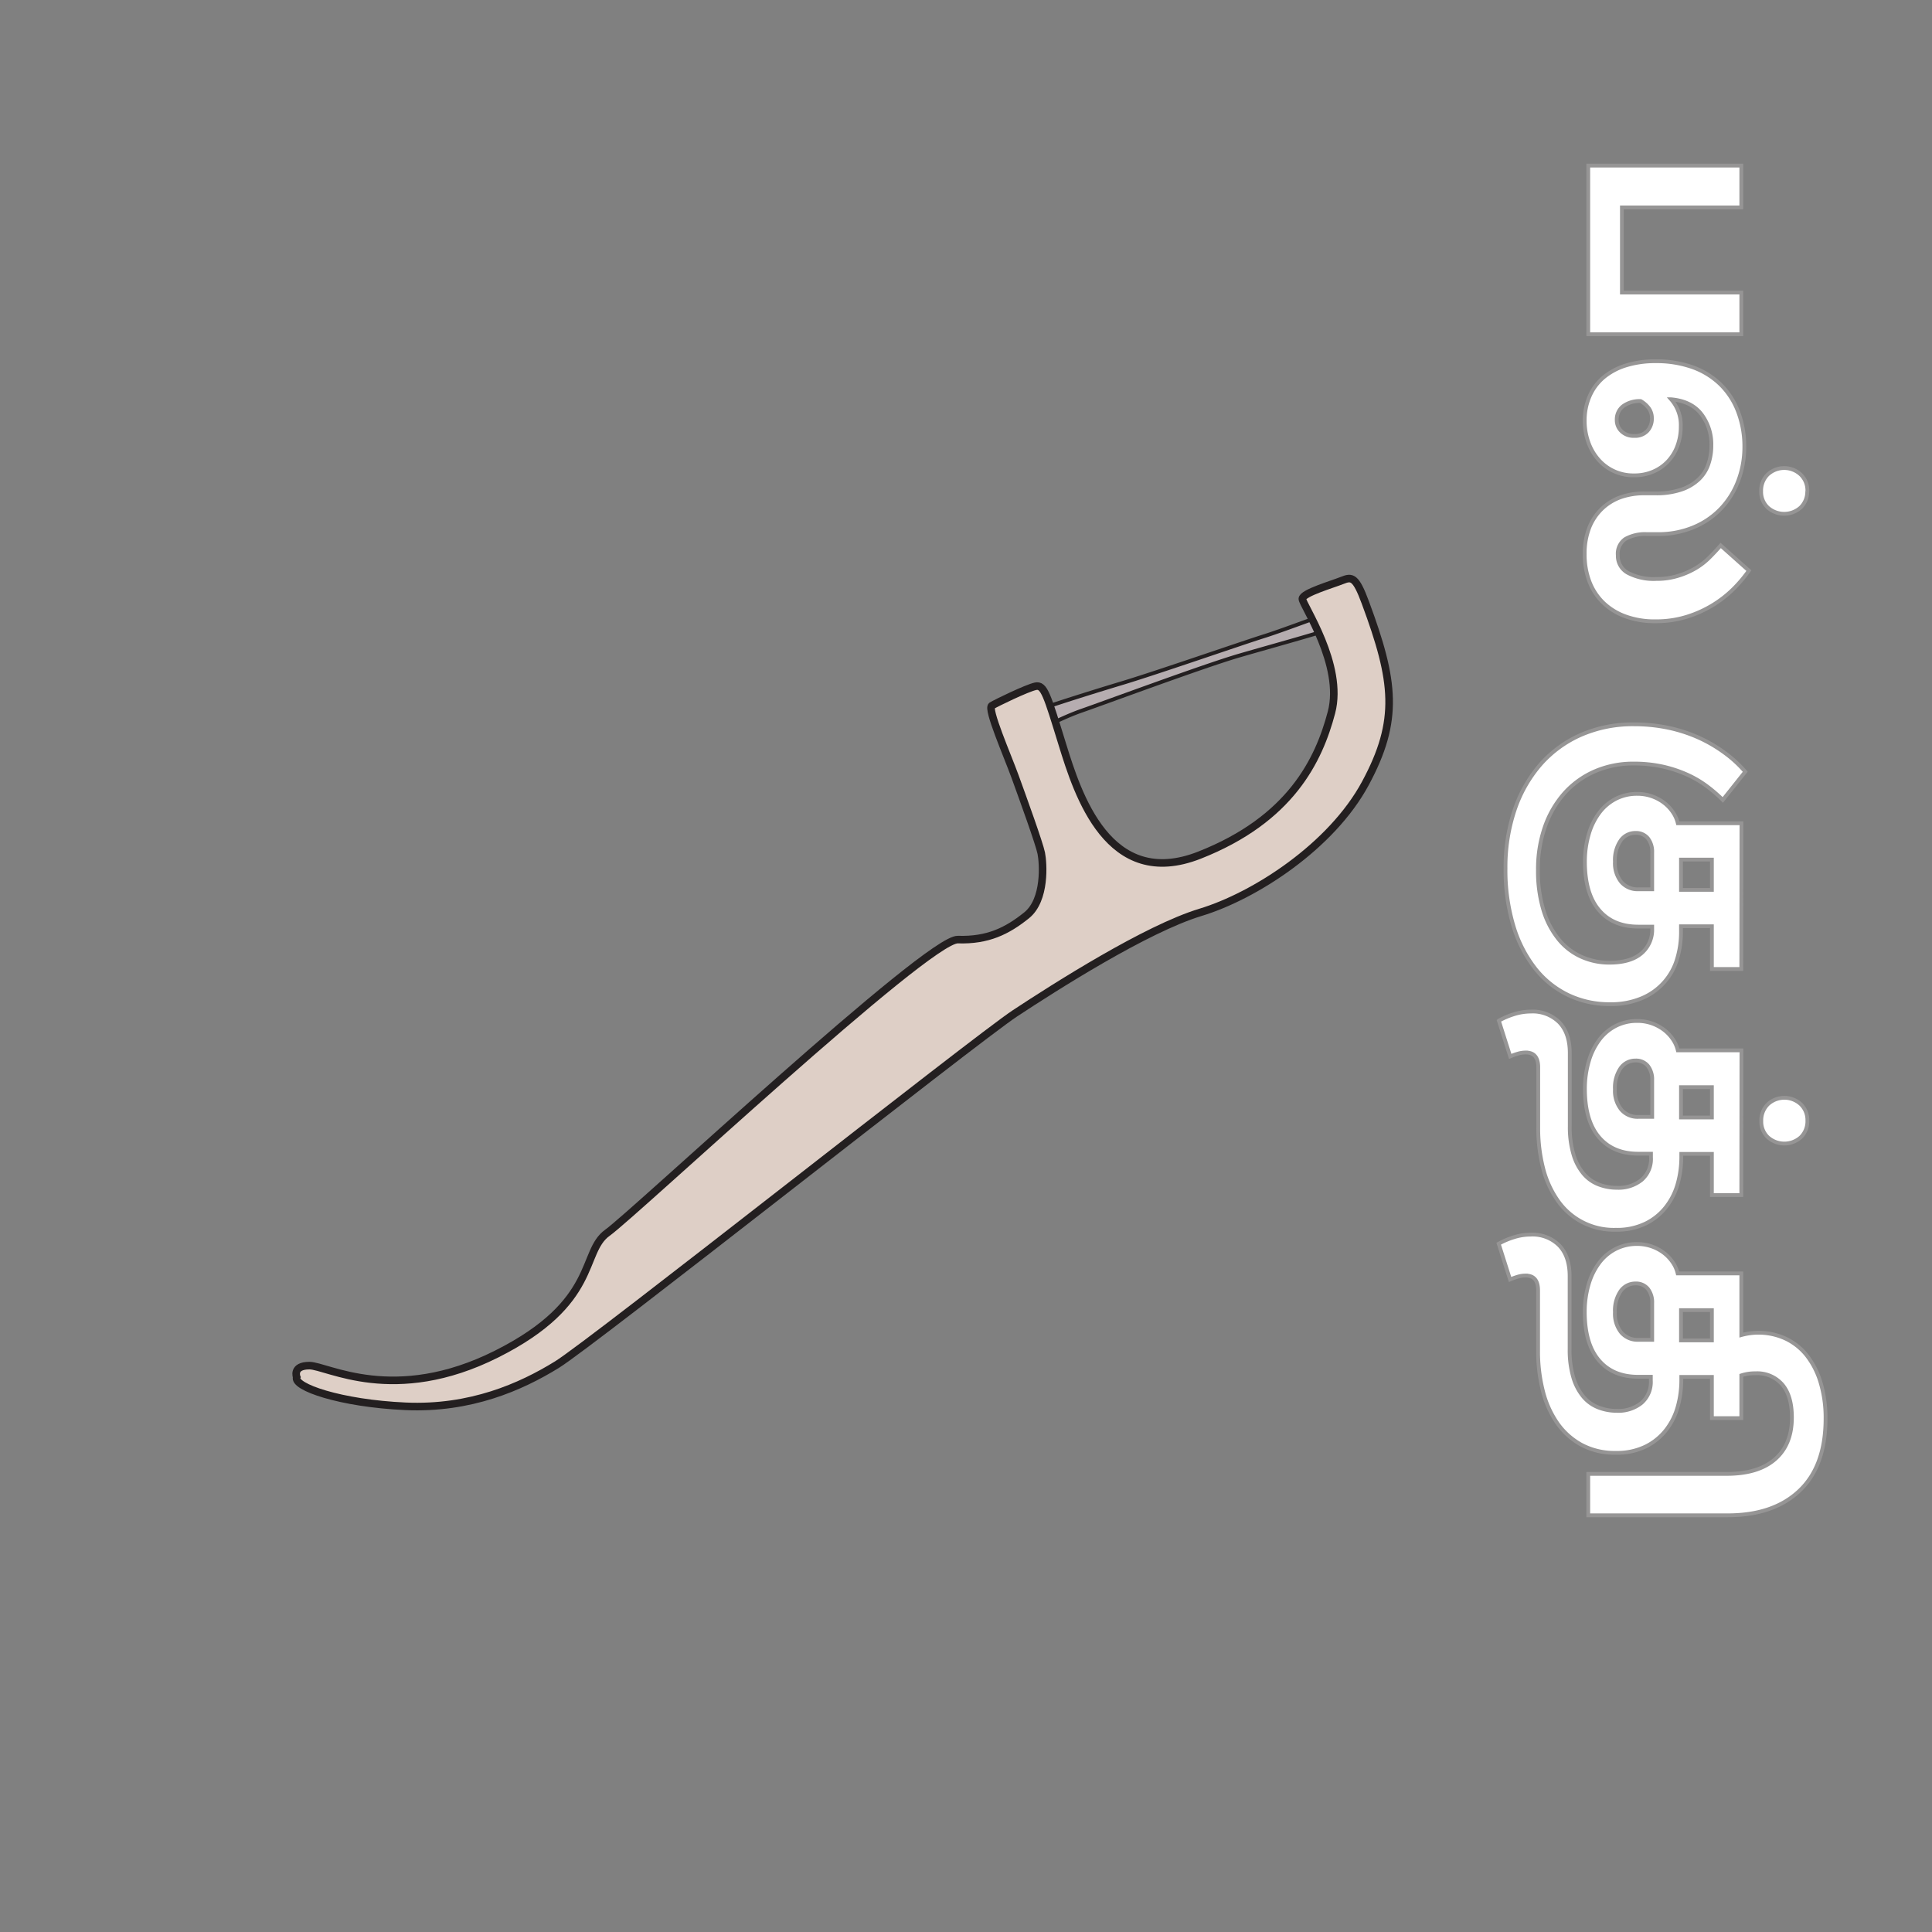 <svg xmlns="http://www.w3.org/2000/svg" viewBox="0 0 510 510"><rect x="0" y="0" width="510" height="510" fill="#808080" stroke="none"/><defs><style>.cls-1{fill:#b6adb0;}.cls-2,.cls-4{fill:none;stroke:#231f20;}.cls-2,.cls-4,.cls-5{stroke-miterlimit:10;}.cls-3{fill:#decfc6;}.cls-4{stroke-width:2px;}.cls-5{fill:#fff;stroke:#969595;}</style></defs><title>075 - floss pick </title><g id="A:_71_72_73_74_75" data-name="A: 71,72,73,74,75"><g id="_75_floss" data-name="75 floss"><path class="cls-1" d="M270.71,193.43c2.76,0,8.66-3.69,14.83-5.83s32.15-11.79,41.53-14.53,28.36-7.87,29.19-8.94.23-4-2-3.43-14.95,5.47-20.65,7.26-28.36,9.65-37.49,12.39-25.37,7.87-27,8.94A2.31,2.31,0,0,0,270.71,193.43Z"/><path class="cls-2" d="M270.71,193.43c2.76,0,8.66-3.69,14.83-5.83s32.15-11.79,41.53-14.53,28.36-7.87,29.19-8.94.23-4-2-3.43-14.95,5.47-20.65,7.26-28.36,9.65-37.49,12.39-25.37,7.87-27,8.94A2.31,2.31,0,0,0,270.71,193.43Z"/></g><g id="_75_handle" data-name="75 handle"><path class="cls-3" d="M78.33,363.54c-1,2.56,11.53,6.92,28.69,7.69s30.49-5.13,40-11,110.43-85.83,120.93-92.75,34.59-22.29,48.94-26.64,34.58-17.42,43.55-34.08,7.69-26.9,0-47.65c-2.56-6.92-3.58-6.92-6.15-5.89s-10.5,3.33-10.5,4.86,11,17.43,7.68,30-10.76,28.18-34.84,37.66-32.15-16.14-36.19-29.21-4.8-15.88-7.11-15.37-10.25,4.36-11.53,5.13,4.1,13.06,6.15,18.7,6.41,17.68,6.92,20.24,1.22,12.3-3.88,16.4-10.21,6.66-18.15,6.4-85.32,72.25-92.49,77.38-2.08,18.36-29.21,32-44.84,3.08-49.45,3.08S78.33,363.54,78.33,363.54Z"/><path class="cls-4" d="M78.33,363.54c-1,2.56,11.53,6.92,28.69,7.69s30.49-5.13,40-11,110.43-85.83,120.93-92.75,34.59-22.29,48.94-26.64,34.58-17.42,43.55-34.08,7.69-26.9,0-47.65c-2.56-6.92-3.58-6.92-6.15-5.89s-10.5,3.33-10.5,4.86,11,17.43,7.68,30-10.76,28.18-34.84,37.66-32.15-16.14-36.19-29.21-4.8-15.88-7.11-15.37-10.25,4.36-11.53,5.13,4.1,13.06,6.15,18.7,6.41,17.68,6.92,20.24,1.22,12.3-3.88,16.4-10.21,6.66-18.15,6.4-85.32,72.25-92.49,77.38-2.08,18.36-29.21,32-44.84,3.08-49.45,3.08S78.33,363.54,78.33,363.54Z"/></g></g><g id="all_text" data-name="all text"><path class="cls-5" d="M459.66,54.75H428.14V77.23h31.52v11h-40.4V43.71h40.4Z"/><path class="cls-5" d="M460.46,117.87a25.08,25.08,0,0,1-1.64,9.12,21.79,21.79,0,0,1-4.64,7.36,21.08,21.08,0,0,1-7.24,4.88,24.09,24.09,0,0,1-9.36,1.76H434.7a10.61,10.61,0,0,0-5.64,1.28,4.71,4.71,0,0,0-2,4.32,5.08,5.08,0,0,0,2.68,4.64,14.61,14.61,0,0,0,7.48,1.6,18.79,18.79,0,0,0,5.68-.8,21.29,21.29,0,0,0,4.64-2,18.38,18.38,0,0,0,3.68-2.84c1.07-1.06,2.05-2.13,3-3.2l7.44,6.64a35.87,35.87,0,0,1-4,4.76,30.12,30.12,0,0,1-12.32,7.4A27.09,27.09,0,0,1,437,164a22.33,22.33,0,0,1-8-1.32,16.52,16.52,0,0,1-5.84-3.64,15.44,15.44,0,0,1-3.6-5.56,20,20,0,0,1-1.24-7.16,18.8,18.8,0,0,1,1.2-7,14.25,14.25,0,0,1,3.32-5,14,14,0,0,1,5-3.08,18.58,18.58,0,0,1,6.32-1h2.88a20.24,20.24,0,0,0,6.8-1,12.52,12.52,0,0,0,4.56-2.68,9.9,9.9,0,0,0,2.56-4,15.17,15.17,0,0,0,.8-5,13.15,13.15,0,0,0-2.64-8.24q-2.64-3.44-8-3.92a10.25,10.25,0,0,1,2.56,7.2,14.31,14.31,0,0,1-.88,5.08,12,12,0,0,1-2.48,4.08,11.47,11.47,0,0,1-3.88,2.72,12.45,12.45,0,0,1-5.08,1,12.18,12.18,0,0,1-9.52-4.28,14,14,0,0,1-2.6-4.6,16.74,16.74,0,0,1-.92-5.52,16,16,0,0,1,1.28-6.44,13.59,13.59,0,0,1,3.68-5,17.05,17.05,0,0,1,5.88-3.16,25.9,25.9,0,0,1,7.88-1.12,28.36,28.36,0,0,1,9.84,1.6,20.39,20.39,0,0,1,7.32,4.56,20,20,0,0,1,4.6,7.12A25.64,25.64,0,0,1,460.46,117.87Zm-24.4-7.44a4.46,4.46,0,0,0-.8-2.64,7,7,0,0,0-2.16-1.92,7.37,7.37,0,0,0-4.6,1.32,4.41,4.41,0,0,0-1.72,3.72,4,4,0,0,0,1.24,2.92,4.59,4.59,0,0,0,3.4,1.24,4.42,4.42,0,0,0,3.44-1.32A4.74,4.74,0,0,0,436.06,110.43Zm41,19.12a5.85,5.85,0,0,1-1.72,4.4,6.5,6.5,0,0,1-8.72,0,5.66,5.66,0,0,1-1.72-4.24,6,6,0,0,1,1.72-4.44,6.39,6.39,0,0,1,8.72,0A5.81,5.81,0,0,1,477.1,129.55Z"/><path class="cls-5" d="M459.66,255.79H451.9V244.51h-8.16v1.6a24.23,24.23,0,0,1-1,6.92,16.18,16.18,0,0,1-9.16,10.4,20.85,20.85,0,0,1-8.72,1.64,25,25,0,0,1-10.88-2.4,24.69,24.69,0,0,1-8.72-7,34.06,34.06,0,0,1-5.76-11.28,51.12,51.12,0,0,1-2.08-15.16,47.24,47.24,0,0,1,2.4-15.4,35.77,35.77,0,0,1,6.8-12A30.6,30.6,0,0,1,417.3,194a34.24,34.24,0,0,1,14-2.8,43.93,43.93,0,0,1,9.12.92,39.84,39.84,0,0,1,8,2.6,38.19,38.19,0,0,1,6.84,4,31.9,31.9,0,0,1,5.44,5l-5.92,7.44a40.13,40.13,0,0,0-4.28-3.68,28,28,0,0,0-5.32-3.08,33.56,33.56,0,0,0-6.4-2.08,35.27,35.27,0,0,0-7.52-.76,25.44,25.44,0,0,0-10.16,2,23.23,23.23,0,0,0-8,5.68,26.44,26.44,0,0,0-5.24,8.88,33.78,33.78,0,0,0-1.88,11.52,35.48,35.48,0,0,0,1.44,10.6,22.63,22.63,0,0,0,4,7.68,16.34,16.34,0,0,0,6,4.64,17.78,17.78,0,0,0,7.44,1.56q5.52,0,8.4-2.44a8.18,8.18,0,0,0,2.88-6.6v-.48h-3.68q-6.65,0-10.36-4.36t-3.72-12.76a25.59,25.59,0,0,1,1-7.2,17.68,17.68,0,0,1,2.76-5.68,12.62,12.62,0,0,1,4.36-3.72,12.22,12.22,0,0,1,5.68-1.32,11.54,11.54,0,0,1,4,.68,11.7,11.7,0,0,1,3.2,1.76,10.49,10.49,0,0,1,2.28,2.48,8.61,8.61,0,0,1,1.24,2.84h16.8Zm-23.52-30.72a5.81,5.81,0,0,0-1.16-3.8,4,4,0,0,0-3.24-1.4,4.72,4.72,0,0,0-3.92,2,9.11,9.11,0,0,0-1.52,5.6,7.86,7.86,0,0,0,1.68,5.36,5.65,5.65,0,0,0,4.48,1.92h3.68Zm7.6,1.84v8h8.16v-8Z"/><path class="cls-5" d="M459.66,315.47H451.9V304.59h-8.08v1a26,26,0,0,1-.92,6.76,17.76,17.76,0,0,1-3,6.12,15.34,15.34,0,0,1-5.36,4.44,17.24,17.24,0,0,1-8,1.72,18,18,0,0,1-15.36-7.76,26,26,0,0,1-3.84-8.52,42.12,42.12,0,0,1-1.28-10.6v-16q0-3.91-3.28-3.92a7.54,7.54,0,0,0-2,.28,18.36,18.36,0,0,0-2.12.76l-3-9.44a20.71,20.71,0,0,1,3.92-1.68,14.62,14.62,0,0,1,4.48-.72,9.93,9.93,0,0,1,7.6,2.88c1.82,1.92,2.72,4.62,2.72,8.08v19.36a25.32,25.32,0,0,0,1,7.48,14,14,0,0,0,2.64,5,9.83,9.83,0,0,0,4,2.84,13.24,13.24,0,0,0,4.84.88,9.72,9.72,0,0,0,6.48-2.08,7.31,7.31,0,0,0,2.48-5.92v-1h-3.36q-6.65,0-10.36-4.36t-3.72-12.76a25.59,25.59,0,0,1,1-7.2,17.58,17.58,0,0,1,2.76-5.68,12.62,12.62,0,0,1,4.36-3.72,12.22,12.22,0,0,1,5.68-1.32,11.54,11.54,0,0,1,4,.68,11.7,11.7,0,0,1,3.2,1.76,10.49,10.49,0,0,1,2.28,2.48,8.61,8.61,0,0,1,1.24,2.84h16.8Zm-23.52-30.32a5.81,5.81,0,0,0-1.16-3.8,4,4,0,0,0-3.24-1.4,4.72,4.72,0,0,0-3.92,2,9.11,9.11,0,0,0-1.52,5.6,7.86,7.86,0,0,0,1.68,5.36,5.65,5.65,0,0,0,4.48,1.92h3.68Zm7.6,1.84v8h8.16v-8Zm33.36,8.8a5.87,5.87,0,0,1-1.72,4.4,6.5,6.5,0,0,1-8.72,0,5.66,5.66,0,0,1-1.72-4.24,6,6,0,0,1,1.72-4.44,6.39,6.39,0,0,1,8.72,0A5.8,5.8,0,0,1,477.1,295.79Z"/><path class="cls-5" d="M459.66,352.43a17.05,17.05,0,0,1,11.84,1,15.69,15.69,0,0,1,5.56,4.52,21.71,21.71,0,0,1,3.56,7.12,32.28,32.28,0,0,1,1.28,9.4q0,12.48-6.84,19T456.14,400H419.26V389.07h36.56q8.32,0,12.76-3.88t4.44-11q0-5.69-2.52-8.68a8.74,8.74,0,0,0-7.08-3,11.49,11.49,0,0,0-3.76.56v11.28H451.9V363.47h-8.08v1a26,26,0,0,1-.92,6.76,17.76,17.76,0,0,1-3,6.12,15.56,15.56,0,0,1-5.36,4.44,17.24,17.24,0,0,1-8,1.72,18.5,18.5,0,0,1-9-2.08,18.74,18.74,0,0,1-6.4-5.68,26,26,0,0,1-3.84-8.52,42.12,42.12,0,0,1-1.28-10.6v-16q0-3.91-3.28-3.92a7.14,7.14,0,0,0-2,.28,18.36,18.36,0,0,0-2.12.76l-3-9.44a20.71,20.71,0,0,1,3.92-1.68,14.62,14.62,0,0,1,4.48-.72,9.93,9.93,0,0,1,7.6,2.88c1.82,1.92,2.72,4.61,2.72,8.08v19.36a25.37,25.37,0,0,0,1,7.48,14.14,14.14,0,0,0,2.64,5,9.83,9.83,0,0,0,4,2.84,13.24,13.24,0,0,0,4.84.88,9.72,9.72,0,0,0,6.48-2.08,7.31,7.31,0,0,0,2.48-5.92v-1h-3.36q-6.65,0-10.36-4.36t-3.72-12.76a25.59,25.59,0,0,1,1-7.2,17.58,17.58,0,0,1,2.76-5.68,12.62,12.62,0,0,1,4.36-3.72,12.22,12.22,0,0,1,5.68-1.32,11.58,11.58,0,0,1,7.2,2.44,10.49,10.49,0,0,1,2.28,2.48,8.52,8.52,0,0,1,1.24,2.84h16.8ZM436.14,344a5.79,5.79,0,0,0-1.16-3.8,4,4,0,0,0-3.24-1.4,4.72,4.72,0,0,0-3.92,2,9.09,9.09,0,0,0-1.52,5.6,7.88,7.88,0,0,0,1.68,5.36,5.65,5.65,0,0,0,4.48,1.92h3.68Zm7.6,1.84v8h8.16v-8Z"/></g></svg>
